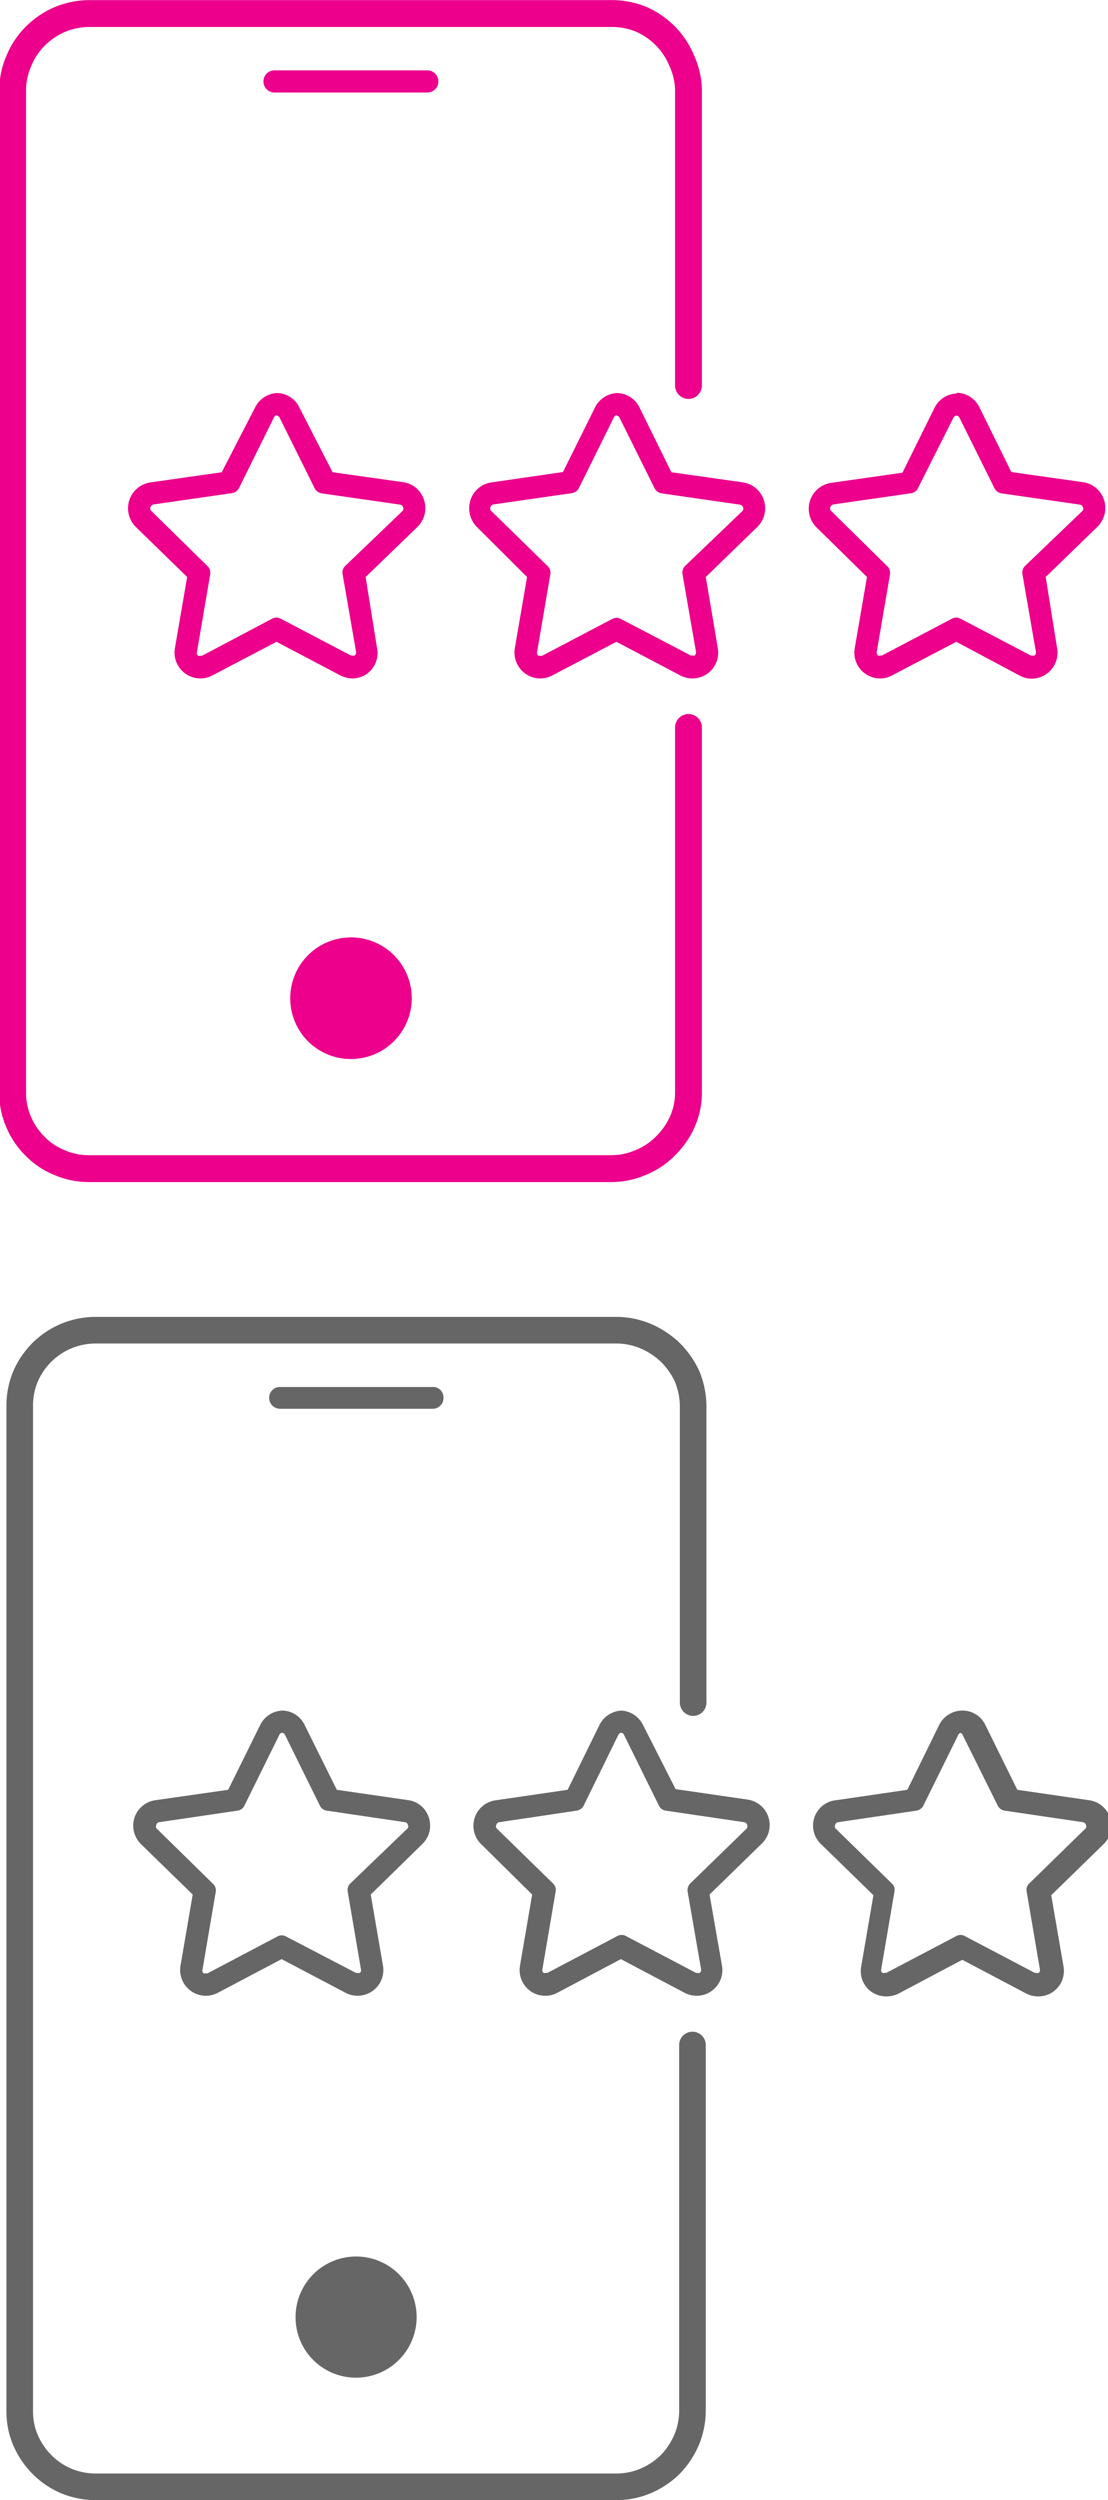 <svg xmlns="http://www.w3.org/2000/svg" xmlns:xlink="http://www.w3.org/1999/xlink" viewBox="0 0 49.97 112.66"><defs><style>.cls-1,.cls-2,.cls-6{fill:none;}.cls-2{stroke:#666;stroke-width:1.2px;}.cls-2,.cls-6{stroke-linecap:round;stroke-linejoin:round;}.cls-2,.cls-3,.cls-7{fill-rule:evenodd;}.cls-3,.cls-4{fill:#666;}.cls-5{clip-path:url(#clip-path);}.cls-6{stroke:#ec008c;stroke-width:1.21px;}.cls-7,.cls-8{fill:#ec008c;}</style><clipPath id="clip-path" transform="translate(0 0)"><rect class="cls-1" width="49.85" height="53.27"/></clipPath></defs><title>big-nav-ic-3</title><g id="Слой_2" data-name="Слой 2"><g id="Layer_2" data-name="Layer 2"><path class="cls-2" d="M31.23,92.15v16.48a3.46,3.46,0,0,1-.26,1.3,3.7,3.7,0,0,1-.74,1.12,3.6,3.6,0,0,1-1.13.75,3.42,3.42,0,0,1-1.3.26H4.3A3.52,3.52,0,0,1,3,111.8a3.4,3.4,0,0,1-1.11-.75,3.55,3.55,0,0,1-.75-1.12,3.27,3.27,0,0,1-.25-1.3V63.36a3.39,3.39,0,0,1,.25-1.31A3.44,3.44,0,0,1,4.3,59.94H27.8a3.42,3.42,0,0,1,1.3.26,3.75,3.75,0,0,1,1.13.74A3.66,3.66,0,0,1,31,62.05a3.6,3.6,0,0,1,.26,1.31V76.72" transform="translate(0 0)"/><path class="cls-3" d="M12.62,62.5h6.86A.47.47,0,0,1,20,63h0a.48.48,0,0,1-.48.48H12.62a.49.49,0,0,1-.48-.48h0A.48.48,0,0,1,12.62,62.5Z" transform="translate(0 0)"/><path class="cls-4" d="M12.7,78.08a.16.16,0,0,1,.15.09l1.58,3.2a.4.4,0,0,0,.31.22l3.53.52a.14.14,0,0,1,.12.11.15.15,0,0,1,0,.16L15.8,84.87a.4.4,0,0,0-.12.36l.6,3.52a.13.13,0,0,1-.06.15.16.16,0,0,1-.09,0h-.08L12.9,87.26a.34.34,0,0,0-.19-.05.35.35,0,0,0-.2.05L9.36,88.92H9.28a.16.16,0,0,1-.09,0,.13.13,0,0,1-.06-.15l.6-3.52a.4.4,0,0,0-.12-.36L7.05,82.38a.2.2,0,0,1,0-.16.16.16,0,0,1,.13-.11l3.53-.52a.4.4,0,0,0,.31-.22l1.58-3.2a.15.15,0,0,1,.14-.09m0-1a1.16,1.16,0,0,0-1,.64l-1.45,2.93L7,81.12a1.16,1.16,0,0,0-.93.77,1.17,1.17,0,0,0,.28,1.2l2.34,2.28-.55,3.21A1.16,1.16,0,0,0,9.82,89.8l2.88-1.52,2.89,1.52a1.17,1.17,0,0,0,1.22-.09,1.16,1.16,0,0,0,.46-1.15l-.55-3.19,2.33-2.28a1.15,1.15,0,0,0,.29-1.19,1.13,1.13,0,0,0-.91-.78l-3.24-.47-1.45-2.92a1.14,1.14,0,0,0-1-.65Z" transform="translate(0 0)"/><path class="cls-4" d="M28,78.08a.15.15,0,0,1,.14.09l1.58,3.2a.4.4,0,0,0,.31.22l3.53.52a.16.16,0,0,1,.13.11.17.17,0,0,1,0,.16l-2.56,2.49a.43.43,0,0,0-.12.36l.61,3.52a.15.15,0,0,1-.07.15.14.14,0,0,1-.09,0h-.07l-3.16-1.66a.34.34,0,0,0-.19-.05.37.37,0,0,0-.2.05l-3.15,1.66h-.08a.16.16,0,0,1-.09,0,.14.14,0,0,1-.06-.15l.6-3.52a.4.4,0,0,0-.12-.36l-2.55-2.49a.15.15,0,0,1,0-.16.15.15,0,0,1,.13-.11L26,81.59a.42.42,0,0,0,.32-.22l1.57-3.2a.16.16,0,0,1,.15-.09m0-1a1.17,1.17,0,0,0-1,.64l-1.44,2.93-3.23.47a1.16,1.16,0,0,0-.65,2L24,85.37l-.55,3.21a1.17,1.17,0,0,0,.47,1.14,1.16,1.16,0,0,0,.67.21,1.11,1.11,0,0,0,.54-.13L28,88.28l2.88,1.52a1.16,1.16,0,0,0,.54.13,1.11,1.11,0,0,0,.68-.22,1.15,1.15,0,0,0,.46-1.14L32,85.37l2.34-2.28a1.16,1.16,0,0,0-.63-2l-3.24-.47L29,77.73a1.16,1.16,0,0,0-1-.65Z" transform="translate(0 0)"/><path class="cls-4" d="M43.27,78.08a.14.14,0,0,1,.14.09L45,81.37a.42.42,0,0,0,.31.22l3.53.52a.16.16,0,0,1,.13.11.17.17,0,0,1,0,.16l-2.55,2.49a.38.38,0,0,0-.12.36l.6,3.52a.14.14,0,0,1-.06.15.17.17,0,0,1-.1,0h-.07l-3.16-1.66a.39.39,0,0,0-.38,0l-3.16,1.66h-.07a.17.17,0,0,1-.1,0,.14.14,0,0,1-.06-.15l.6-3.52a.38.38,0,0,0-.12-.36l-2.55-2.49a.17.17,0,0,1,0-.16.16.16,0,0,1,.13-.11l3.53-.52a.42.42,0,0,0,.31-.22l1.58-3.2a.15.15,0,0,1,.14-.09m0-1a1.17,1.17,0,0,0-1,.64l-1.44,2.93-3.22.47a1.15,1.15,0,0,0-.65,2l2.34,2.28-.55,3.21a1.14,1.14,0,0,0,.47,1.15,1.18,1.18,0,0,0,.67.2,1.24,1.24,0,0,0,.53-.12l2.89-1.53,2.88,1.52a1.16,1.16,0,0,0,.54.13,1.14,1.14,0,0,0,.69-.22,1.15,1.15,0,0,0,.45-1.15l-.55-3.19,2.34-2.28a1.16,1.16,0,0,0-.63-2l-3.24-.47-1.44-2.92a1.14,1.14,0,0,0-1-.65Z" transform="translate(0 0)"/><path class="cls-4" d="M13.33,104.42a2.73,2.73,0,1,1,2.72,2.72A2.72,2.72,0,0,1,13.33,104.42Z" transform="translate(0 0)"/><g class="cls-5"><g class="cls-5"><path class="cls-6" d="M31.05,32.78V49.23a3.25,3.25,0,0,1-.27,1.3A3.53,3.53,0,0,1,30,51.65a3.27,3.27,0,0,1-1.12.74,3.33,3.33,0,0,1-1.31.27H4a3.33,3.33,0,0,1-1.31-.27,3.23,3.23,0,0,1-1.11-.74,3.39,3.39,0,0,1-.75-1.12,3.24,3.24,0,0,1-.26-1.3V4A3.4,3.4,0,0,1,.86,2.72a3.35,3.35,0,0,1,.75-1.11A3.54,3.54,0,0,1,2.72.87,3.52,3.52,0,0,1,4,.61H27.61a3.52,3.52,0,0,1,1.31.26A3.58,3.58,0,0,1,30,1.61a3.48,3.48,0,0,1,.74,1.11A3.41,3.41,0,0,1,31.05,4V17.37" transform="translate(0 0)"/><path class="cls-7" d="M12.38,3.17h6.89a.48.48,0,1,1,0,1H12.38a.48.48,0,1,1,0-1" transform="translate(0 0)"/><path class="cls-8" d="M12.47,18.73a.15.15,0,0,1,.14.09L14.19,22a.43.43,0,0,0,.31.23l3.55.51a.15.15,0,0,1,.12.1.16.16,0,0,1,0,.17L15.57,25.5a.42.42,0,0,0-.12.37l.61,3.51a.17.17,0,0,1-.07.16.14.14,0,0,1-.09,0l-.07,0-3.17-1.66a.45.45,0,0,0-.19-.05.46.46,0,0,0-.2.05L9.11,29.55l-.08,0a.16.16,0,0,1-.09,0,.15.15,0,0,1-.06-.16l.6-3.51a.42.42,0,0,0-.12-.37L6.8,23a.16.16,0,0,1,0-.17.17.17,0,0,1,.13-.1l3.54-.51a.43.43,0,0,0,.31-.23l1.58-3.19a.16.16,0,0,1,.15-.09m0-1a1.17,1.17,0,0,0-1,.64L10,21.28l-3.23.46a1.18,1.18,0,0,0-.65,2L8.44,26l-.55,3.2a1.16,1.16,0,0,0,.48,1.16,1.16,1.16,0,0,0,1.2.08l2.9-1.52,2.89,1.52a1.26,1.26,0,0,0,.54.13,1.12,1.12,0,0,0,.68-.23A1.16,1.16,0,0,0,17,29.18L16.49,26l2.34-2.26a1.18,1.18,0,0,0,.29-1.22,1.15,1.15,0,0,0-.92-.79L15,21.28,13.5,18.36a1.14,1.14,0,0,0-1-.65" transform="translate(0 0)"/><path class="cls-8" d="M27.8,18.73a.15.15,0,0,1,.14.09L29.52,22a.43.43,0,0,0,.31.23l3.54.51a.16.16,0,0,1,.13.1.16.16,0,0,1,0,.17L30.9,25.5a.42.42,0,0,0-.12.37l.61,3.51a.17.17,0,0,1-.07.16.14.14,0,0,1-.09,0l-.07,0L28,27.89a.45.45,0,0,0-.19-.05.46.46,0,0,0-.2.05l-3.16,1.66-.08,0a.16.16,0,0,1-.09,0,.17.17,0,0,1-.06-.16l.6-3.51a.42.42,0,0,0-.12-.37L22.13,23a.18.18,0,0,1,0-.17.17.17,0,0,1,.13-.1l3.54-.51a.43.43,0,0,0,.31-.23l1.58-3.19a.16.16,0,0,1,.15-.09m0-1a1.17,1.17,0,0,0-1,.64l-1.45,2.92-3.24.47a1.16,1.16,0,0,0-.93.79,1.2,1.2,0,0,0,.28,1.21L23.77,26l-.55,3.2a1.17,1.17,0,0,0,.48,1.16,1.15,1.15,0,0,0,.66.21,1.13,1.13,0,0,0,.54-.13l2.9-1.52,2.89,1.52a1.16,1.16,0,0,0,.54.13,1.16,1.16,0,0,0,1.14-1.38L31.83,26l2.33-2.26a1.18,1.18,0,0,0-.63-2l-3.25-.46-1.44-2.92a1.16,1.16,0,0,0-1-.65" transform="translate(0 0)"/><path class="cls-8" d="M43.13,18.73a.15.15,0,0,1,.14.09L44.85,22a.43.43,0,0,0,.31.23l3.55.51a.14.14,0,0,1,.12.1.16.16,0,0,1,0,.17L46.23,25.5a.42.42,0,0,0-.12.37l.61,3.51a.17.17,0,0,1-.07.16.14.14,0,0,1-.09,0l-.07,0-3.17-1.66a.45.45,0,0,0-.19-.05.46.46,0,0,0-.2.05l-3.16,1.66-.08,0a.16.16,0,0,1-.09,0,.17.17,0,0,1-.06-.16l.6-3.51A.42.42,0,0,0,40,25.5L37.46,23a.18.18,0,0,1,0-.17.17.17,0,0,1,.13-.1l3.54-.51A.43.43,0,0,0,41.4,22L43,18.82a.16.16,0,0,1,.15-.09m0-1a1.17,1.17,0,0,0-1,.64l-1.45,2.93-3.23.46a1.18,1.18,0,0,0-.65,2L39.1,26l-.55,3.2a1.16,1.16,0,0,0,1.14,1.37,1.07,1.07,0,0,0,.53-.13l2.91-1.52L46,30.45a1.09,1.09,0,0,0,.53.13,1.14,1.14,0,0,0,.69-.23,1.17,1.17,0,0,0,.45-1.17L47.16,26l2.33-2.26a1.19,1.19,0,0,0,.3-1.22,1.17,1.17,0,0,0-.93-.79l-3.25-.46-1.44-2.92a1.16,1.16,0,0,0-1-.65" transform="translate(0 0)"/><path class="cls-8" d="M13.09,45a2.74,2.74,0,1,1,2.74,2.72A2.73,2.73,0,0,1,13.09,45" transform="translate(0 0)"/></g></g></g></g></svg>